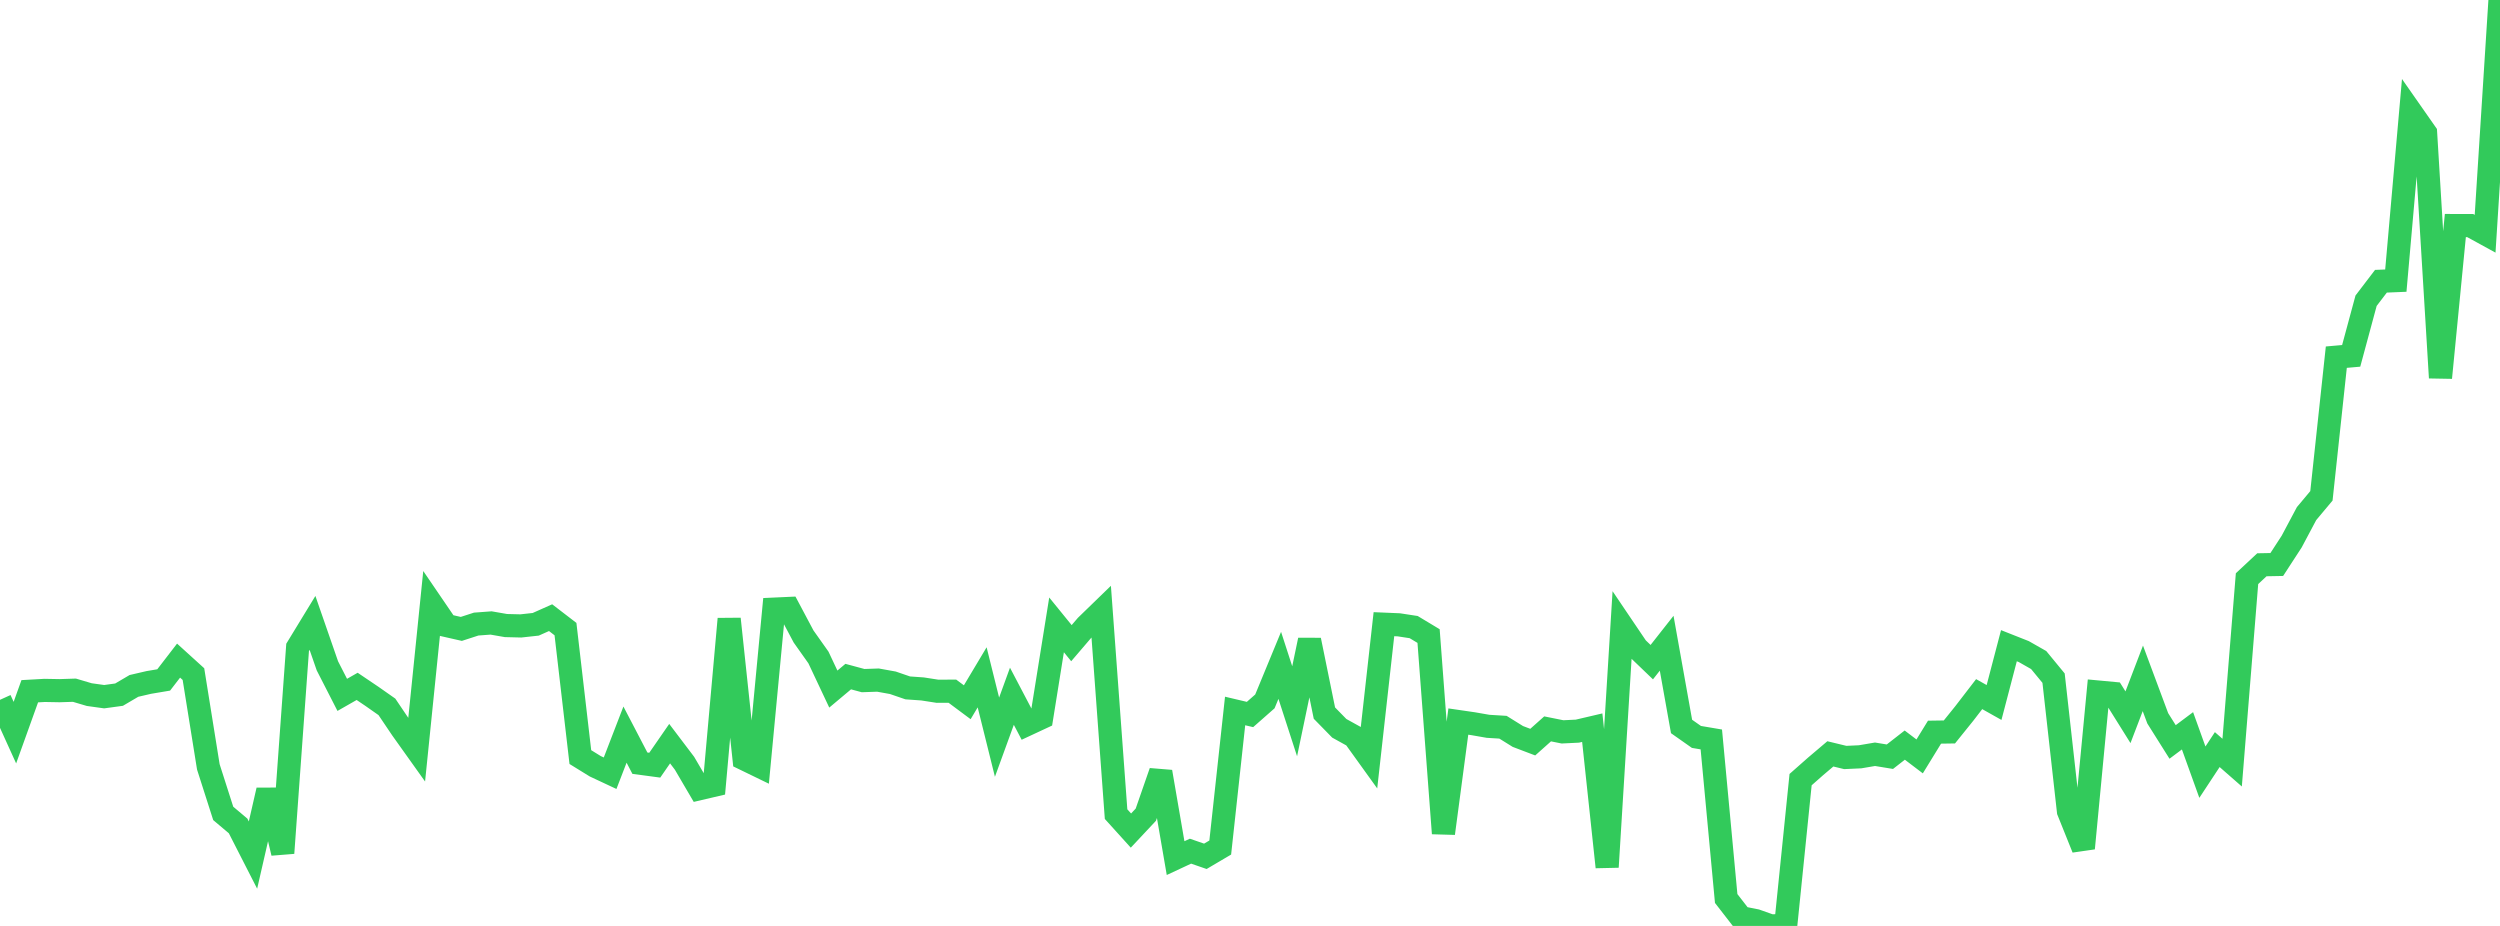 <?xml version="1.0" standalone="no"?>
<!DOCTYPE svg PUBLIC "-//W3C//DTD SVG 1.1//EN" "http://www.w3.org/Graphics/SVG/1.1/DTD/svg11.dtd">

<svg width="135" height="50" viewBox="0 0 135 50" preserveAspectRatio="none" 
  xmlns="http://www.w3.org/2000/svg"
  xmlns:xlink="http://www.w3.org/1999/xlink">


<polyline points="0.0, 37.79 0.804, 39.563 1.607, 37.327 2.411, 37.282 3.214, 37.297 4.018, 37.271 4.821, 37.509 5.625, 37.621 6.429, 37.511 7.232, 37.039 8.036, 36.852 8.839, 36.717 9.643, 35.673 10.446, 36.402 11.25, 41.411 12.054, 43.923 12.857, 44.6 13.661, 46.174 14.464, 42.671 15.268, 46.064 16.071, 34.957 16.875, 33.638 17.679, 35.955 18.482, 37.523 19.286, 37.064 20.089, 37.606 20.893, 38.17 21.696, 39.36 22.5, 40.488 23.304, 32.601 24.107, 33.778 24.911, 33.961 25.714, 33.7 26.518, 33.64 27.321, 33.78 28.125, 33.8 28.929, 33.712 29.732, 33.354 30.536, 33.971 31.339, 40.882 32.143, 41.378 32.946, 41.754 33.75, 39.669 34.554, 41.212 35.357, 41.32 36.161, 40.157 36.964, 41.217 37.768, 42.589 38.571, 42.401 39.375, 33.422 40.179, 40.975 40.982, 41.365 41.786, 32.894 42.589, 32.857 43.393, 34.37 44.196, 35.504 45.0, 37.21 45.804, 36.536 46.607, 36.753 47.411, 36.725 48.214, 36.87 49.018, 37.146 49.821, 37.203 50.625, 37.328 51.429, 37.324 52.232, 37.922 53.036, 36.576 53.839, 39.808 54.643, 37.598 55.446, 39.128 56.25, 38.753 57.054, 33.743 57.857, 34.731 58.661, 33.792 59.464, 33.013 60.268, 43.963 61.071, 44.851 61.875, 43.993 62.679, 41.679 63.482, 46.338 64.286, 45.963 65.089, 46.241 65.893, 45.767 66.696, 38.393 67.5, 38.583 68.304, 37.875 69.107, 35.929 69.911, 38.409 70.714, 34.565 71.518, 38.507 72.321, 39.328 73.125, 39.774 73.929, 40.891 74.732, 33.706 75.536, 33.74 76.339, 33.863 77.143, 34.347 77.946, 45.003 78.75, 38.964 79.554, 39.081 80.357, 39.221 81.161, 39.27 81.964, 39.769 82.768, 40.075 83.571, 39.359 84.375, 39.521 85.179, 39.482 85.982, 39.294 86.786, 46.82 87.589, 33.796 88.393, 34.985 89.196, 35.756 90.0, 34.734 90.804, 39.229 91.607, 39.794 92.411, 39.93 93.214, 48.519 94.018, 49.556 94.821, 49.716 95.625, 50.0 96.429, 49.975 97.232, 42.1 98.036, 41.39 98.839, 40.709 99.643, 40.904 100.446, 40.867 101.25, 40.73 102.054, 40.862 102.857, 40.236 103.661, 40.846 104.464, 39.537 105.268, 39.525 106.071, 38.528 106.875, 37.483 107.679, 37.935 108.482, 34.868 109.286, 35.186 110.089, 35.643 110.893, 36.62 111.696, 43.806 112.5, 45.807 113.304, 37.37 114.107, 37.445 114.911, 38.731 115.714, 36.631 116.518, 38.789 117.321, 40.065 118.125, 39.463 118.929, 41.697 119.732, 40.478 120.536, 41.182 121.339, 31.248 122.143, 30.498 122.946, 30.483 123.75, 29.246 124.554, 27.735 125.357, 26.775 126.161, 19.287 126.964, 19.216 127.768, 16.239 128.571, 15.187 129.375, 15.154 130.179, 6.031 130.982, 7.179 131.786, 20.398 132.589, 12.18 133.393, 12.182 134.196, 12.622 135.0, 0.0" fill="none" stroke="#32ca5b" stroke-width="1.25"/>

</svg>